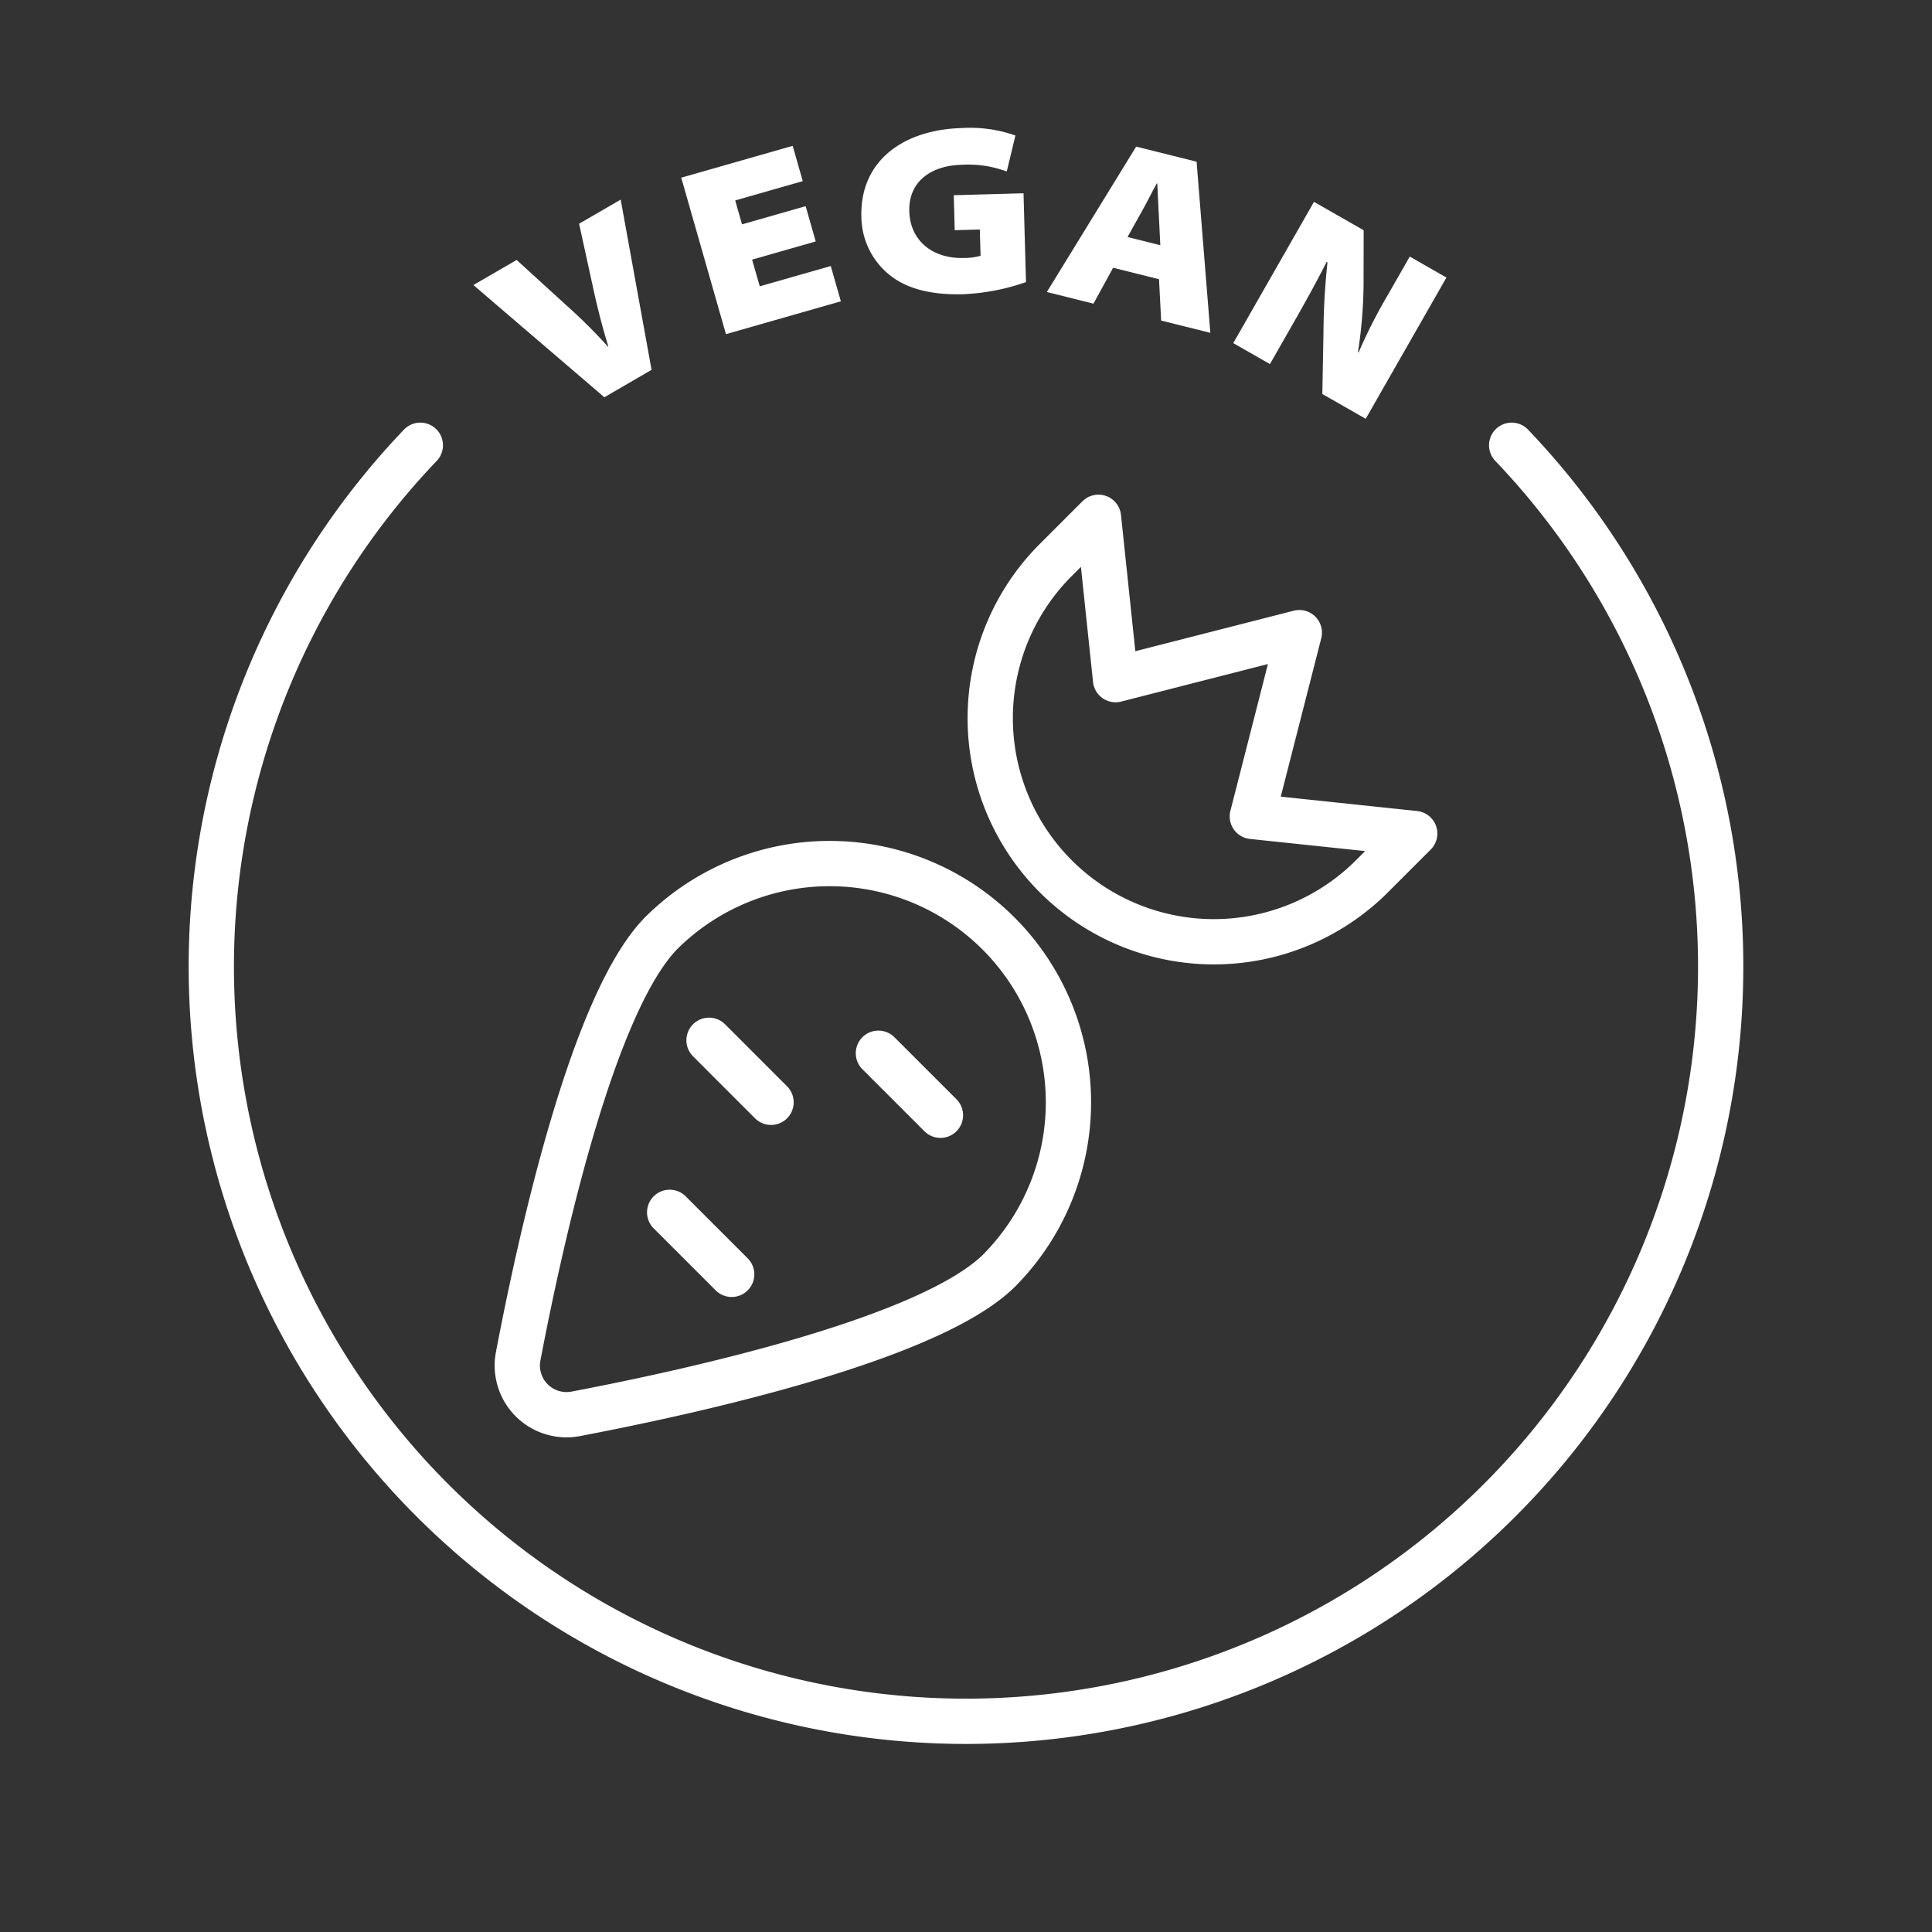 <svg id="Layer_1" viewBox="0 0 128 128" xmlns="http://www.w3.org/2000/svg" data-name="Layer 1"><rect x="0" y="0" width="128" height="128" fill="#333333" stroke="none"/><g fill="none" stroke="#ffffff" stroke-linecap="round" stroke-linejoin="round" stroke-width="3"><path d="m66.224 84.147a15.819 15.819 0 0 0 -22.371-22.371c-4.556 4.556-8.018 20.187-9.522 28.079a3.259 3.259 0 0 0 3.815 3.815c7.892-1.504 23.523-4.966 28.079-9.522z"/><path d="m93.728 55.224-10.757-1.134 3.112-12.175-12.174 3.113-1.133-10.756-2.831 2.831a14.815 14.815 0 1 0 20.952 20.952z"/><path d="m46.975 68.921 4.109 4.11"/><path d="m44.367 80.32 4.109 4.109"/><path d="m58.197 69.779 4.11 4.11"/></g><g fill="#ffffff"><path d="m40.04 26.319-8.676-7.434 2.865-1.662 3.222 2.94a35.99 35.99 0 0 1 2.826 2.8l.027-.016c-.411-1.315-.727-2.593-.986-3.774l-.951-4.35 2.755-1.598 2.046 11.278z"/><path d="m54.044 15.996-4.215 1.204.506 1.769 4.706-1.345.668 2.338-7.613 2.176-2.962-10.367 7.383-2.109.668 2.338-4.476 1.279.452 1.584 4.215-1.204z"/><path d="m67.975 18.689a14.497 14.497 0 0 1 -4.155.804c-2.366.065-3.997-.466-5.081-1.444a5.009 5.009 0 0 1 -1.67-3.683c-.104-3.726 2.801-5.774 6.639-5.881a9.013 9.013 0 0 1 3.566.493l-.574 2.385a7.315 7.315 0 0 0 -3.021-.444c-1.888.052-3.493 1.024-3.436 3.088.053 1.919 1.527 3.142 3.606 3.085a4.156 4.156 0 0 0 1.116-.144l-.049-1.743-1.663.046-.063-2.318 4.621-.128z"/><path d="m73.747 17.74-1.303 2.378-3.088-.771 5.918-9.634 4.003 1 .911 11.339-3.259-.814-.141-2.738zm3.127-1.494-.098-1.986c-.039-.636-.066-1.451-.102-2.103l-.03-.008c-.322.562-.667 1.284-.989 1.847l-.954 1.707z"/><path d="m81.707 22.732 5.348-9.359 3.291 1.881-.006 3.588a30.886 30.886 0 0 1 -.371 4.485l.042.024a34.619 34.619 0 0 1 1.993-3.908l1.396-2.444 2.43 1.389-5.348 9.359-2.874-1.643.075-4.064a46.014 46.014 0 0 1 .266-4.655l-.056-.032c-.739 1.456-1.503 2.825-2.312 4.241l-1.444 2.527z"/></g><path d="m27.848 29.5a50 50 0 1 0 72.304 0" fill="none" stroke="#ffffff" stroke-linecap="round" stroke-linejoin="round" stroke-width="3"/></svg>